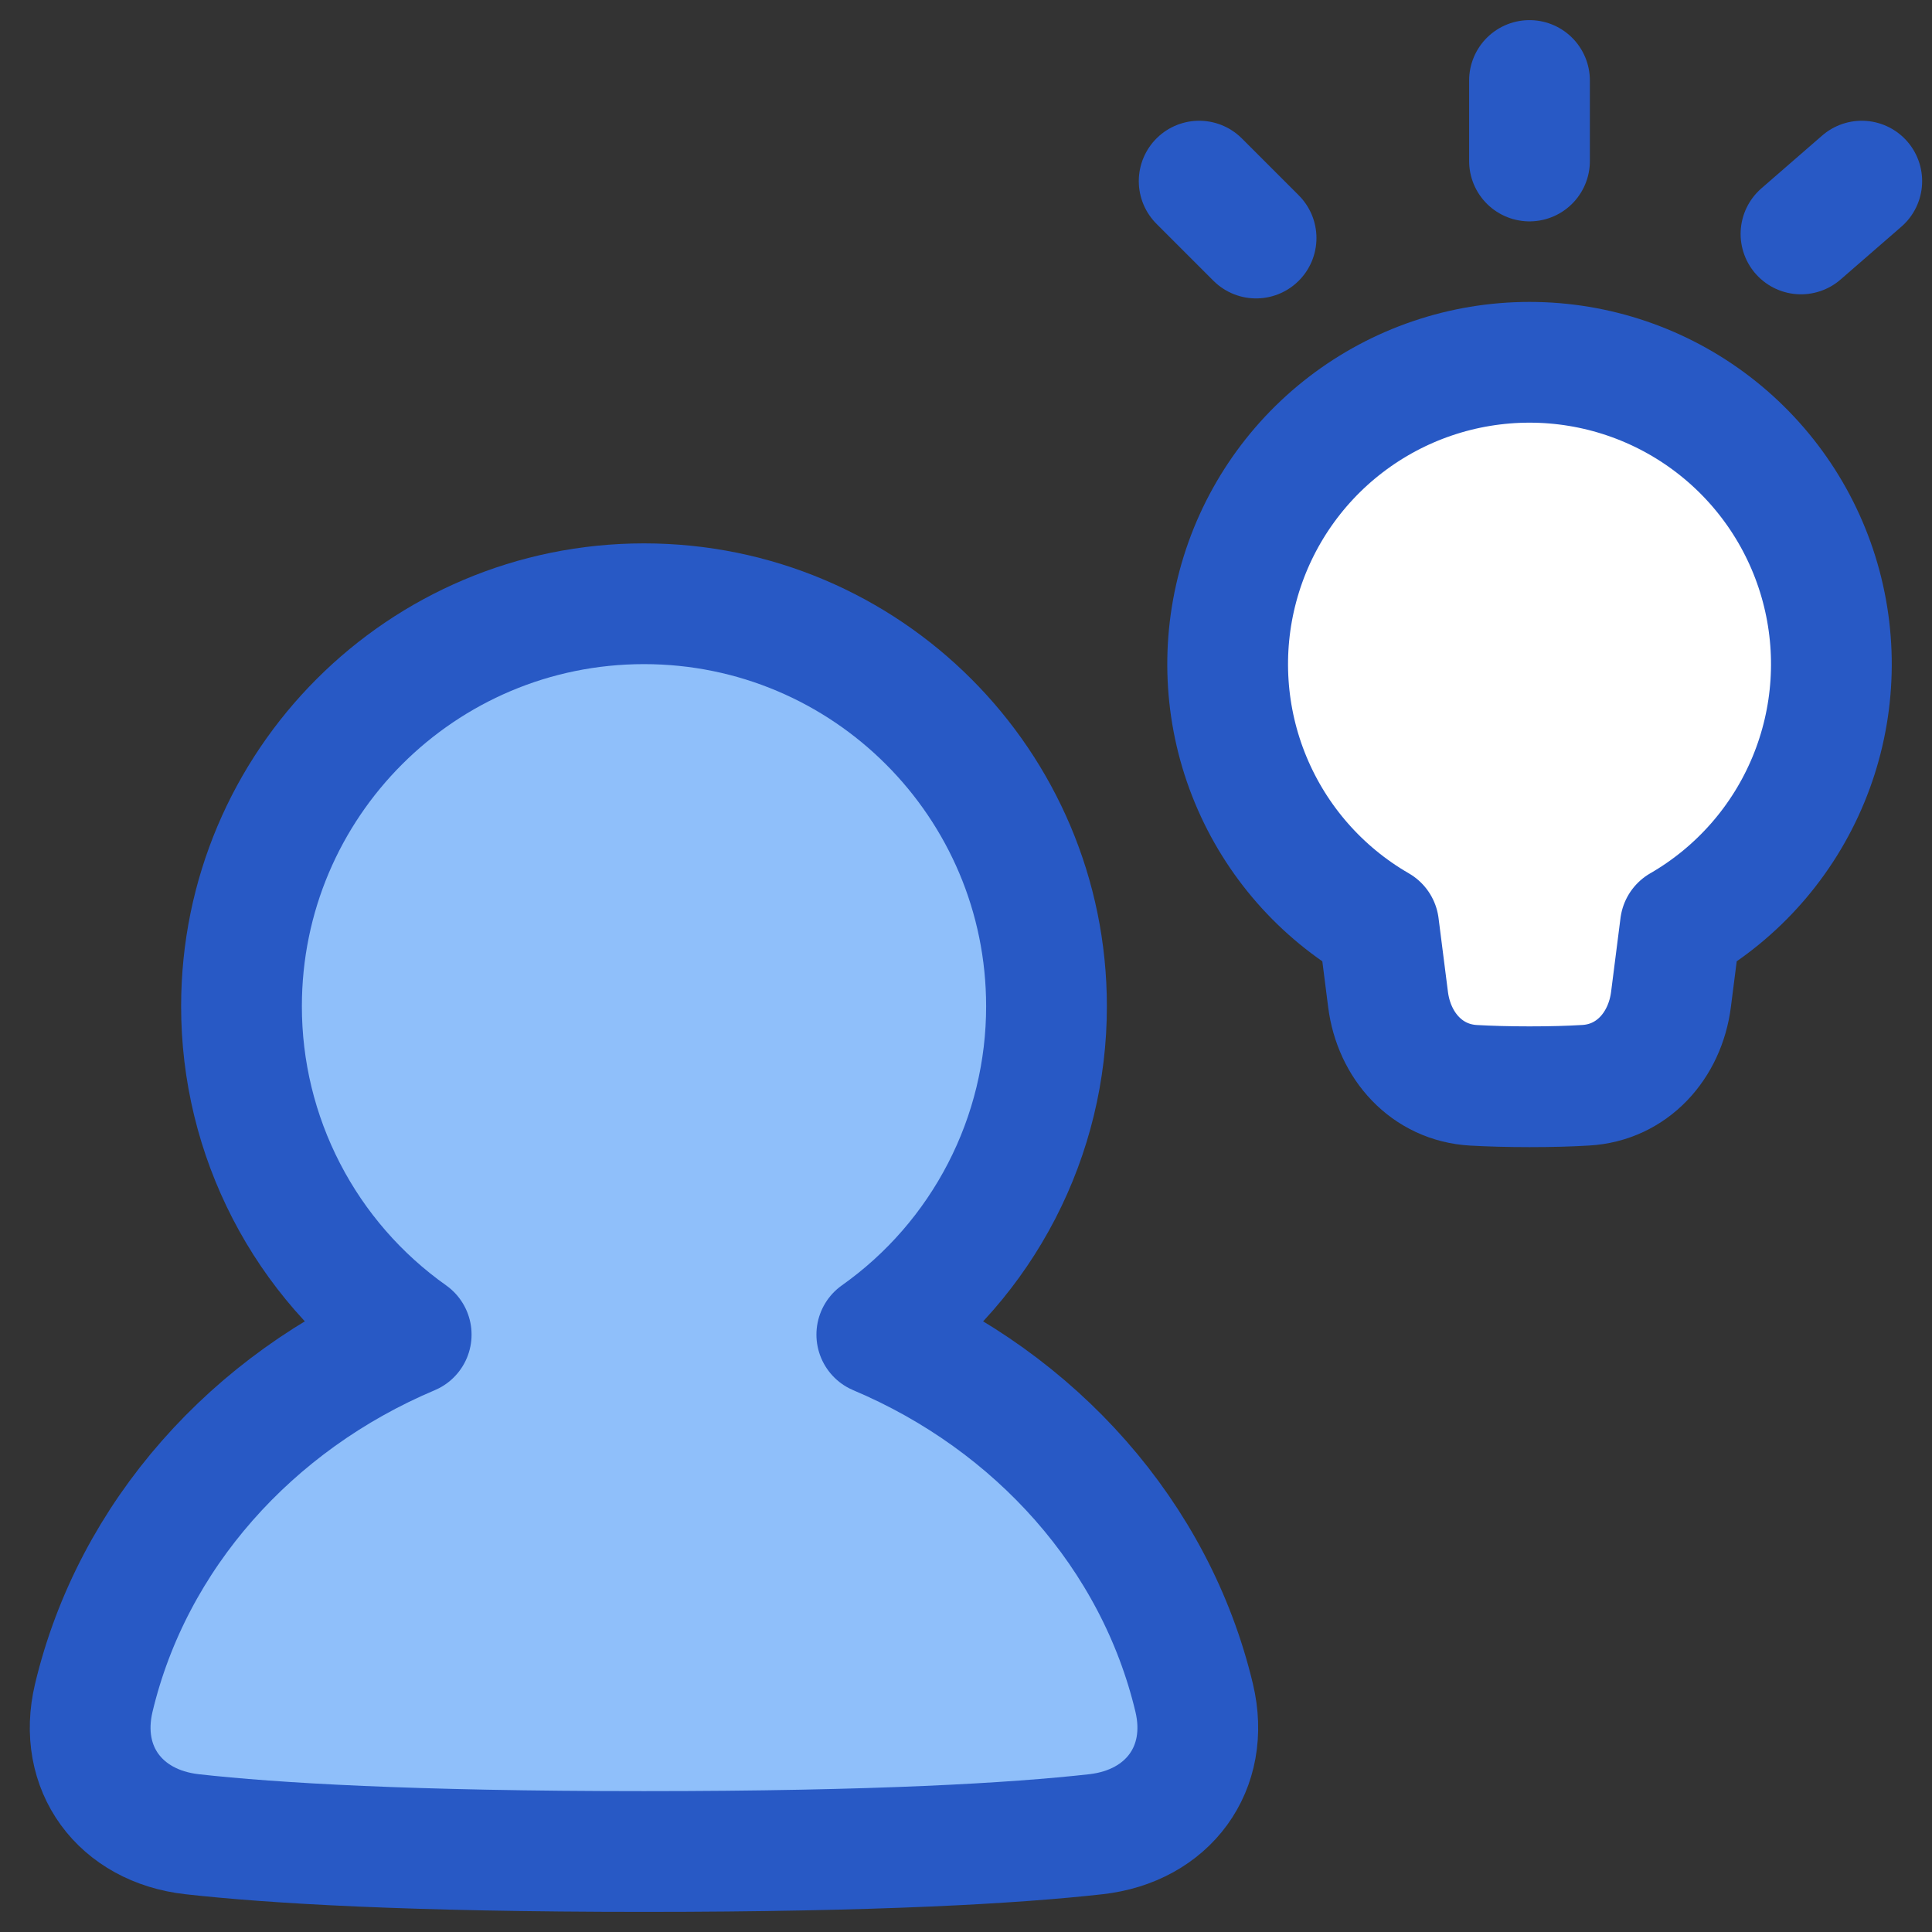 <svg width="48" height="48" viewBox="0 0 48 48" fill="none" xmlns="http://www.w3.org/2000/svg">
<rect x="0" y="0" width="48" height="48" fill="#333333" stroke="none"/>
<g clip-path="url(#clip0_10205_12670)">
<path d="M21.784 33.158C23.088 32.235 24.152 31.012 24.885 29.592C25.619 28.173 26.001 26.598 26 25C26 19.477 21.523 15 16 15C10.477 15 6 19.477 6 25C5.999 26.598 6.381 28.173 7.115 29.592C7.848 31.012 8.912 32.235 10.216 33.158C6.262 34.827 3.291 38.153 2.331 42.182C1.913 43.935 2.983 45.371 4.774 45.571C6.778 45.795 10.198 46 16 46C21.802 46 25.222 45.795 27.226 45.571C29.016 45.371 30.087 43.935 29.669 42.182C28.709 38.153 25.739 34.827 21.784 33.158Z" fill="#8FBFFA"/>
<path d="M34.252 22.997C32.822 22.172 31.704 20.898 31.072 19.372C30.44 17.847 30.329 16.156 30.756 14.561C31.183 12.966 32.124 11.556 33.434 10.551C34.744 9.546 36.349 9.001 38.001 9.001C39.652 9.001 41.257 9.546 42.566 10.551C43.876 11.556 44.818 12.966 45.245 14.561C45.672 16.156 45.561 17.847 44.929 19.372C44.297 20.898 43.179 22.172 41.749 22.997L41.515 24.833C41.367 25.983 40.55 26.899 39.392 26.963C39 26.987 38.538 27 38 27C37.462 27 37 26.986 36.608 26.964C35.45 26.898 34.633 25.984 34.486 24.833C34.412 24.26 34.33 23.617 34.252 22.997Z" fill="white"/>
<path d="M38 2V4" stroke="#2859C5" stroke-width="3" stroke-linecap="round" stroke-linejoin="round"/>
<path d="M46.255 4.5L44.745 5.812" stroke="#2859C5" stroke-width="3" stroke-linecap="round" stroke-linejoin="round"/>
<path d="M29.793 4.5L31.207 5.914" stroke="#2859C5" stroke-width="3" stroke-linecap="round" stroke-linejoin="round"/>
<path d="M21.784 33.158C23.088 32.235 24.151 31.012 24.885 29.592C25.619 28.173 26.001 26.598 26 25C26 19.477 21.523 15 16 15C10.477 15 6 19.477 6 25C5.999 26.598 6.381 28.173 7.115 29.592C7.848 31.012 8.912 32.235 10.216 33.158C6.262 34.827 3.29 38.153 2.33 42.182C1.913 43.935 2.983 45.371 4.774 45.571C6.778 45.795 10.197 46 16 46C21.802 46 25.221 45.795 27.226 45.571C29.016 45.371 30.086 43.935 29.669 42.182C28.709 38.153 25.738 34.827 21.784 33.158Z" stroke="#2859C5" stroke-width="3" stroke-linecap="round" stroke-linejoin="round"/>
<path d="M34.252 22.997C32.822 22.172 31.704 20.898 31.072 19.372C30.44 17.847 30.329 16.156 30.756 14.561C31.183 12.966 32.124 11.556 33.434 10.551C34.744 9.546 36.349 9.001 38.001 9.001C39.652 9.001 41.257 9.546 42.566 10.551C43.876 11.556 44.818 12.966 45.245 14.561C45.672 16.156 45.561 17.847 44.929 19.372C44.297 20.898 43.179 22.172 41.749 22.997L41.515 24.833C41.367 25.983 40.55 26.899 39.392 26.963C39 26.987 38.538 27 38 27C37.462 27 37 26.986 36.608 26.964C35.45 26.898 34.633 25.984 34.486 24.833C34.412 24.26 34.33 23.617 34.252 22.997Z" stroke="#2859C5" stroke-width="3" stroke-linecap="round" stroke-linejoin="round"/>
</g>
<defs>
<clipPath id="clip0_10205_12670">
<rect width="48" height="48" fill="white"/>
</clipPath>
</defs>
</svg>
